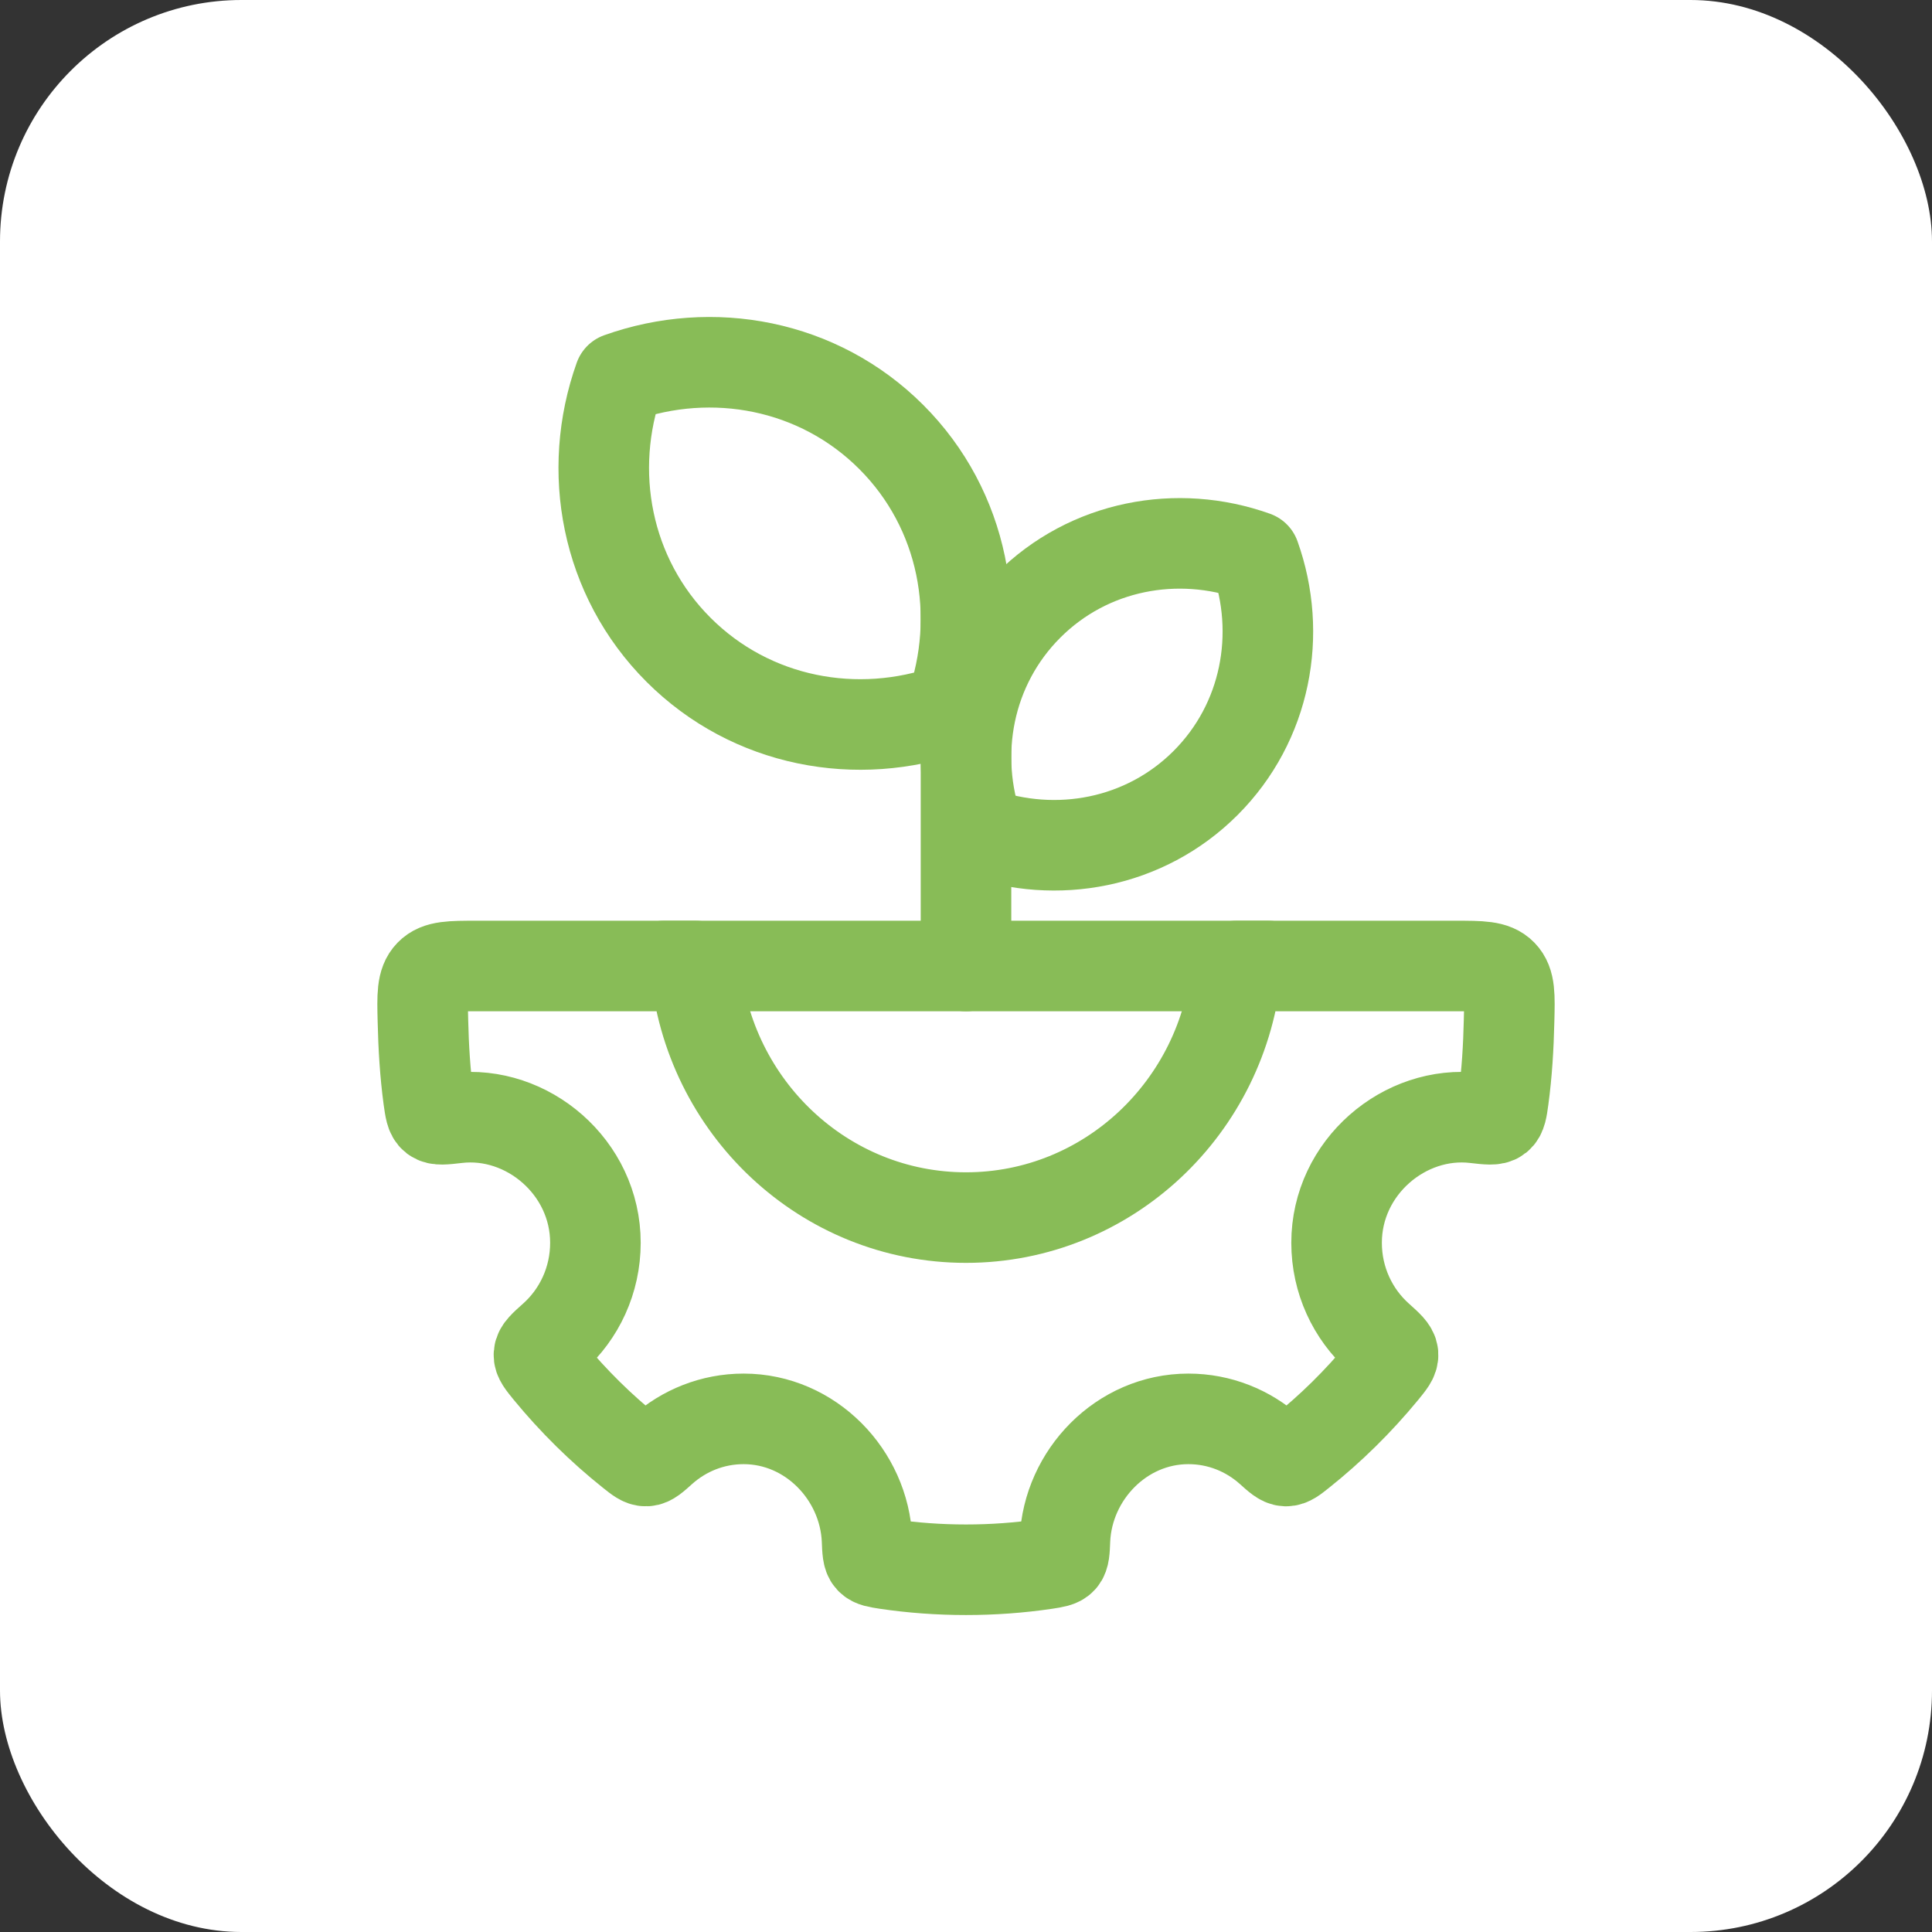 <svg width="32" height="32" viewBox="0 0 32 32" fill="none" xmlns="http://www.w3.org/2000/svg">
<rect x="0" y="0" width="32" height="32" fill="#333333" stroke="none"/>
<rect width="32" height="32" rx="4" fill="white"/>
<path d="M11.517 16H7.897C7.469 16 7.254 16 7.122 16.137C6.989 16.274 6.994 16.486 7.005 16.909C7.015 17.34 7.04 17.769 7.098 18.198C7.123 18.374 7.135 18.463 7.193 18.508C7.251 18.554 7.356 18.541 7.567 18.517C8.734 18.38 9.862 19.333 9.862 20.584C9.862 21.207 9.593 21.767 9.166 22.149C9.01 22.288 8.932 22.358 8.927 22.432C8.921 22.505 8.978 22.573 9.09 22.711C9.498 23.207 9.957 23.66 10.458 24.059C10.577 24.154 10.637 24.201 10.702 24.199C10.767 24.197 10.834 24.138 10.967 24.018C11.328 23.696 11.8 23.501 12.317 23.501C13.426 23.501 14.314 24.429 14.361 25.505C14.368 25.684 14.372 25.773 14.416 25.822C14.459 25.87 14.533 25.881 14.681 25.904C15.542 26.032 16.458 26.032 17.319 25.904C17.467 25.881 17.541 25.87 17.584 25.822C17.628 25.773 17.632 25.684 17.639 25.505C17.686 24.429 18.574 23.501 19.683 23.501C20.2 23.501 20.672 23.696 21.033 24.018C21.166 24.138 21.233 24.197 21.298 24.199C21.363 24.201 21.423 24.154 21.542 24.059C22.043 23.66 22.502 23.207 22.91 22.711C23.022 22.573 23.079 22.505 23.073 22.432C23.067 22.358 22.989 22.288 22.834 22.149C22.407 21.767 22.138 21.207 22.138 20.584C22.138 19.333 23.266 18.38 24.433 18.517C24.644 18.541 24.749 18.554 24.807 18.508C24.865 18.463 24.878 18.374 24.902 18.198C24.96 17.769 24.985 17.34 24.995 16.909C25.006 16.486 25.011 16.274 24.878 16.137C24.746 16 24.531 16 24.103 16H20.483C20.276 18.336 18.348 20.167 16 20.167C13.652 20.167 11.724 18.336 11.517 16Z" stroke="#88BC57" stroke-width="1.5" stroke-linecap="round" stroke-linejoin="round"/>
<path d="M11 16H21" stroke="#88BC57" stroke-width="1.5" stroke-linecap="round" stroke-linejoin="round"/>
<path d="M16 16V10" stroke="#88BC57" stroke-width="1.5" stroke-linecap="round" stroke-linejoin="round"/>
<path d="M15.741 11.741C16.29 10.203 15.967 8.443 14.762 7.238C13.557 6.033 11.797 5.71 10.259 6.259C9.71 7.797 10.033 9.557 11.238 10.762C12.443 11.967 14.203 12.29 15.741 11.741Z" stroke="#88BC57" stroke-width="1.5" stroke-linecap="round" stroke-linejoin="round"/>
<path d="M16.216 13.784C15.758 12.503 16.027 11.036 17.032 10.031C18.036 9.027 19.503 8.758 20.784 9.216C21.242 10.497 20.973 11.964 19.968 12.969C18.964 13.973 17.497 14.242 16.216 13.784Z" stroke="#88BC57" stroke-width="1.5" stroke-linecap="round" stroke-linejoin="round"/>
</svg>
